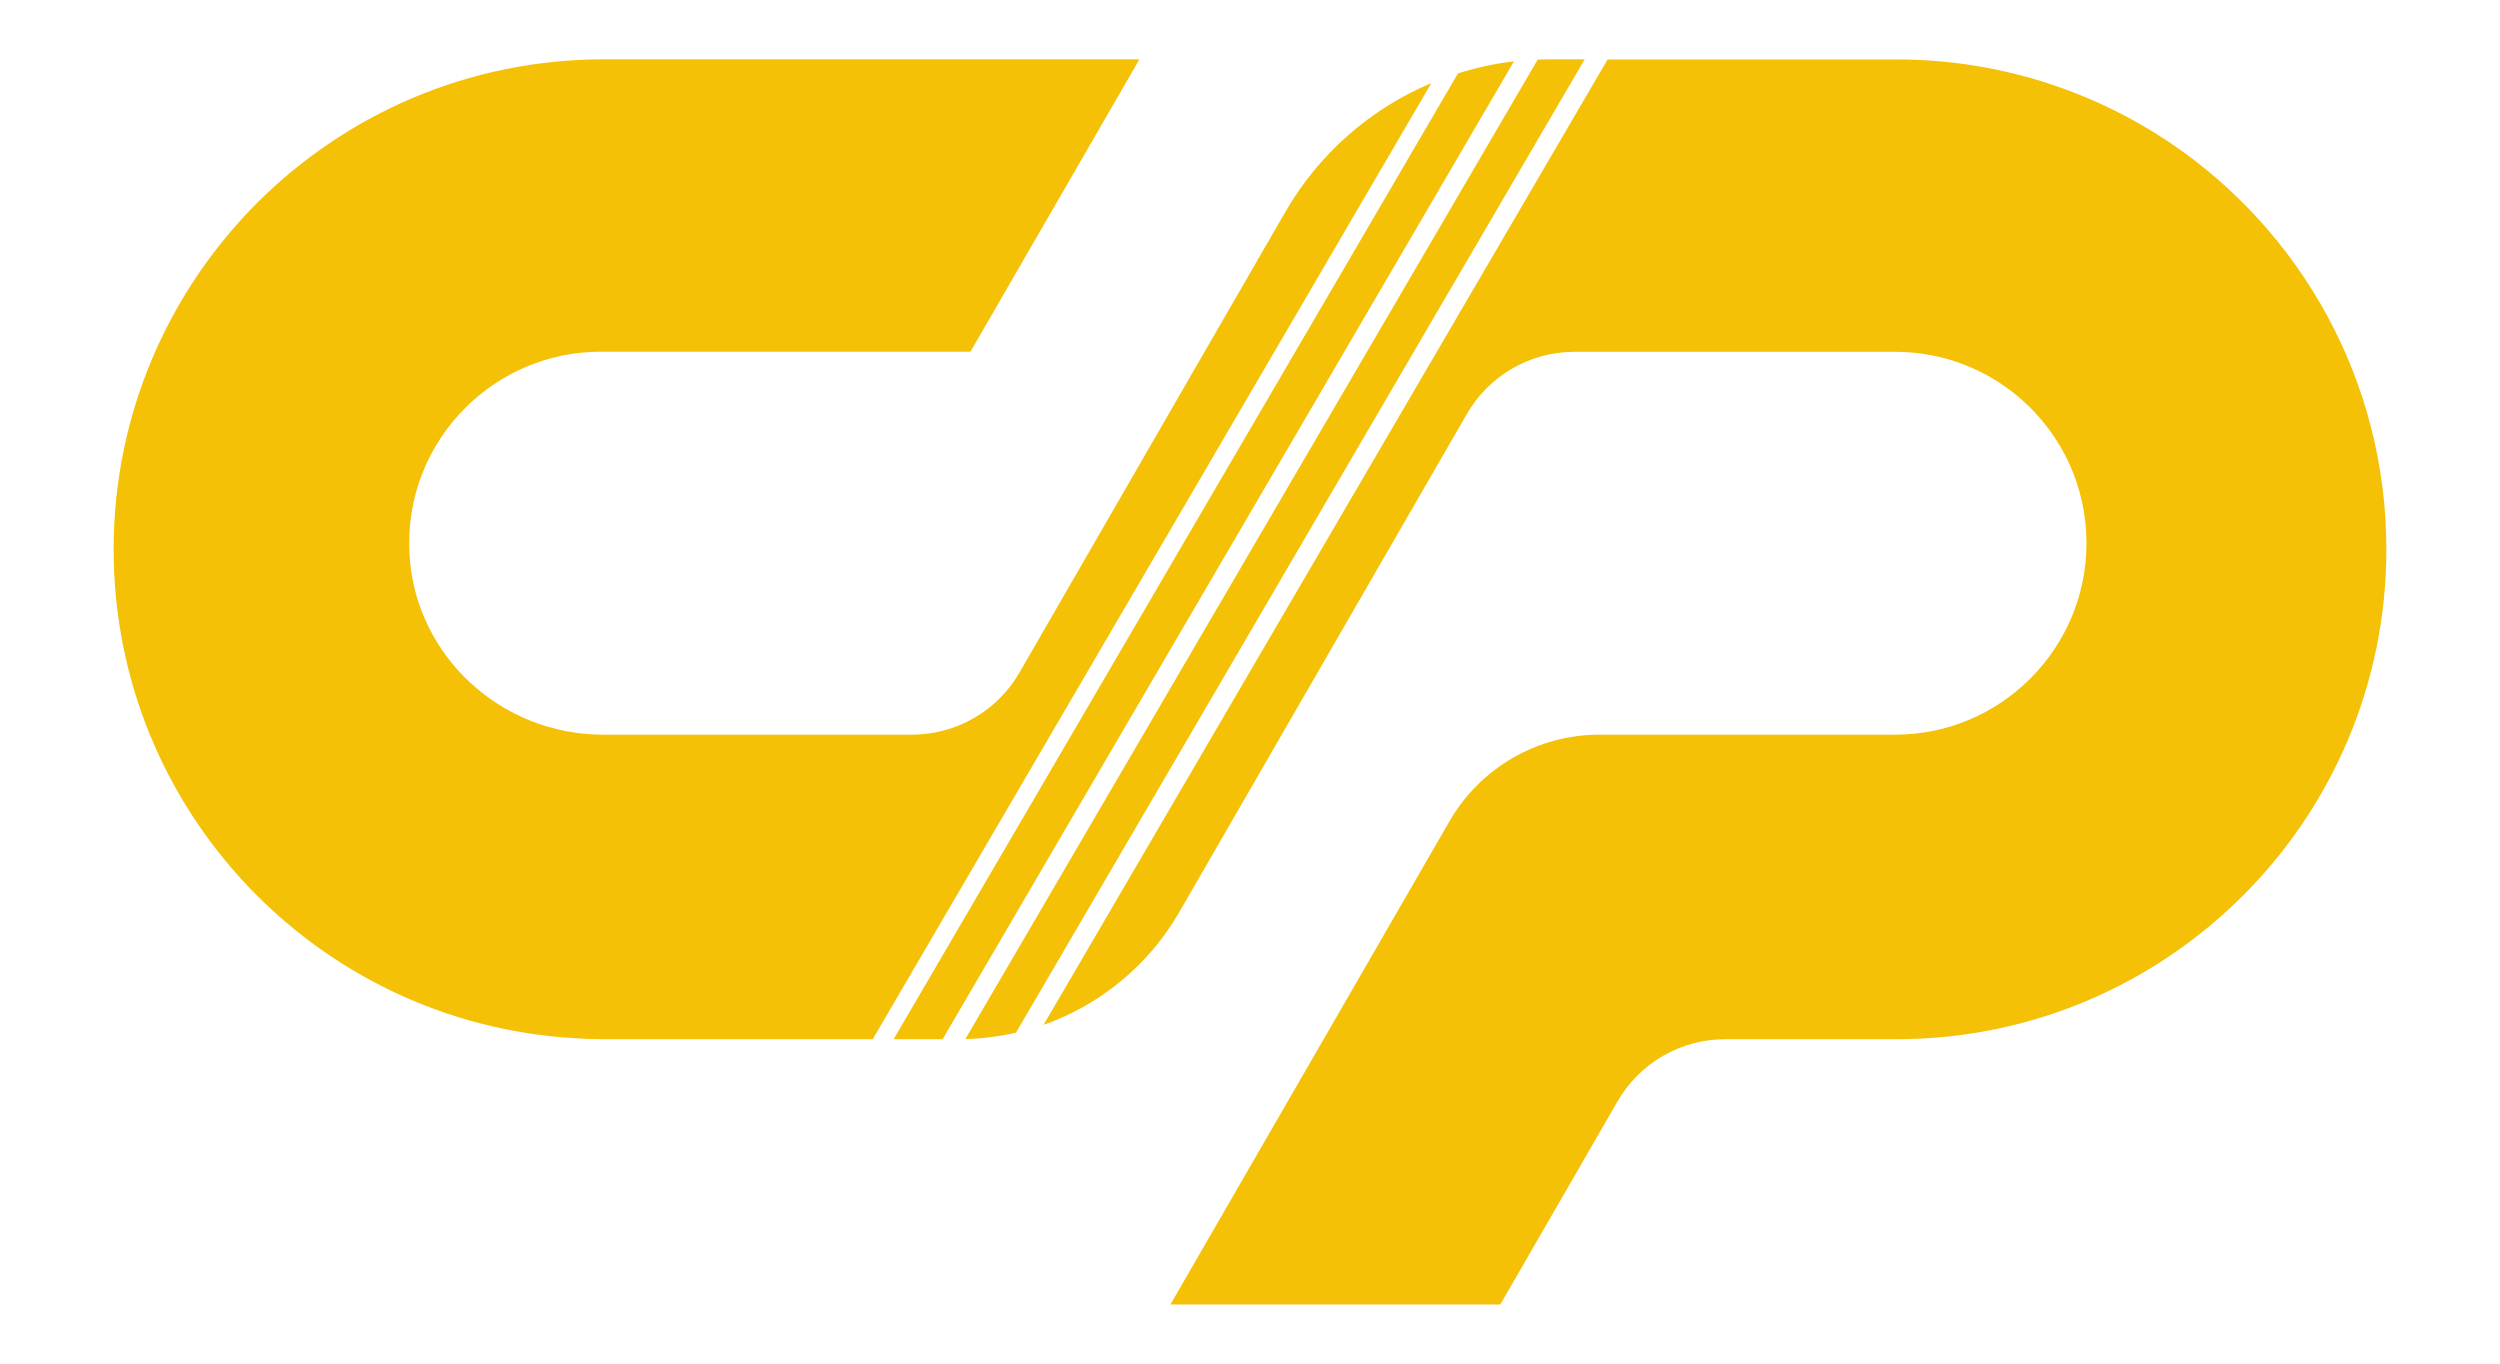 <svg xmlns="http://www.w3.org/2000/svg" xmlns:xlink="http://www.w3.org/1999/xlink" x="0px" y="0px" viewBox="0 0 220 120" style="enable-background:new 0 0 220 120;" xml:space="preserve"><style type="text/css">.st0{fill:#F4C107;}</style><g id="shape"><path class="st0" d="M125.96,7.31L76.8,91.45H53.13c-0.88,0-1.74-0.03-2.6-0.09C27.91,90.02,10,71.28,10,48.34 c0-11.9,4.84-22.69,12.63-30.49c7.81-7.8,18.59-12.63,30.5-12.63h47.14L85.4,30.95H52.87c-4.66,0-8.87,1.89-11.92,4.94 c-3.28,3.28-5.22,7.88-4.91,12.96c0.54,8.92,8.09,15.8,17.02,15.8h27.19c3.9,0,7.51-2.08,9.46-5.46l16.29-28.23l7.11-12.31 C116.1,13.47,120.65,9.55,125.96,7.31z"/><path class="st0" d="M133.23,5.4L82.95,91.45h-4.31l49.66-84.99C129.9,5.95,131.55,5.59,133.23,5.4z"/><path class="st0" d="M139.46,5.21L89.41,90.87h0c-1.45,0.34-2.94,0.53-4.46,0.57l50.37-86.2h0c0.35-0.01,0.69-0.02,1.04-0.02 H139.46z"/><path class="st0" d="M210,48.34c0,11.9-4.82,22.69-12.63,30.48c-7.81,7.81-18.58,12.63-30.49,12.63h-15.07 c-3.9,0-7.51,2.08-9.46,5.46l-10.32,17.88H103l13.48-23.34l11.08-19.19c2.72-4.71,7.75-7.61,13.19-7.61h26.02 c4.65,0,8.85-1.89,11.9-4.94c3.05-3.05,4.94-7.26,4.94-11.92c0-4.98-2.17-9.47-5.62-12.55c-2.98-2.66-6.9-4.28-11.22-4.28h-28.22 c-3.9,0-7.51,2.08-9.46,5.46l-16.3,28.23l-9.01,15.61c-2.71,4.7-6.99,8.18-11.95,9.93l49.64-84.96h25.42 c8.95,0,17.27,2.74,24.16,7.39C202.47,20.36,210,33.48,210,48.34z"/></g></svg>